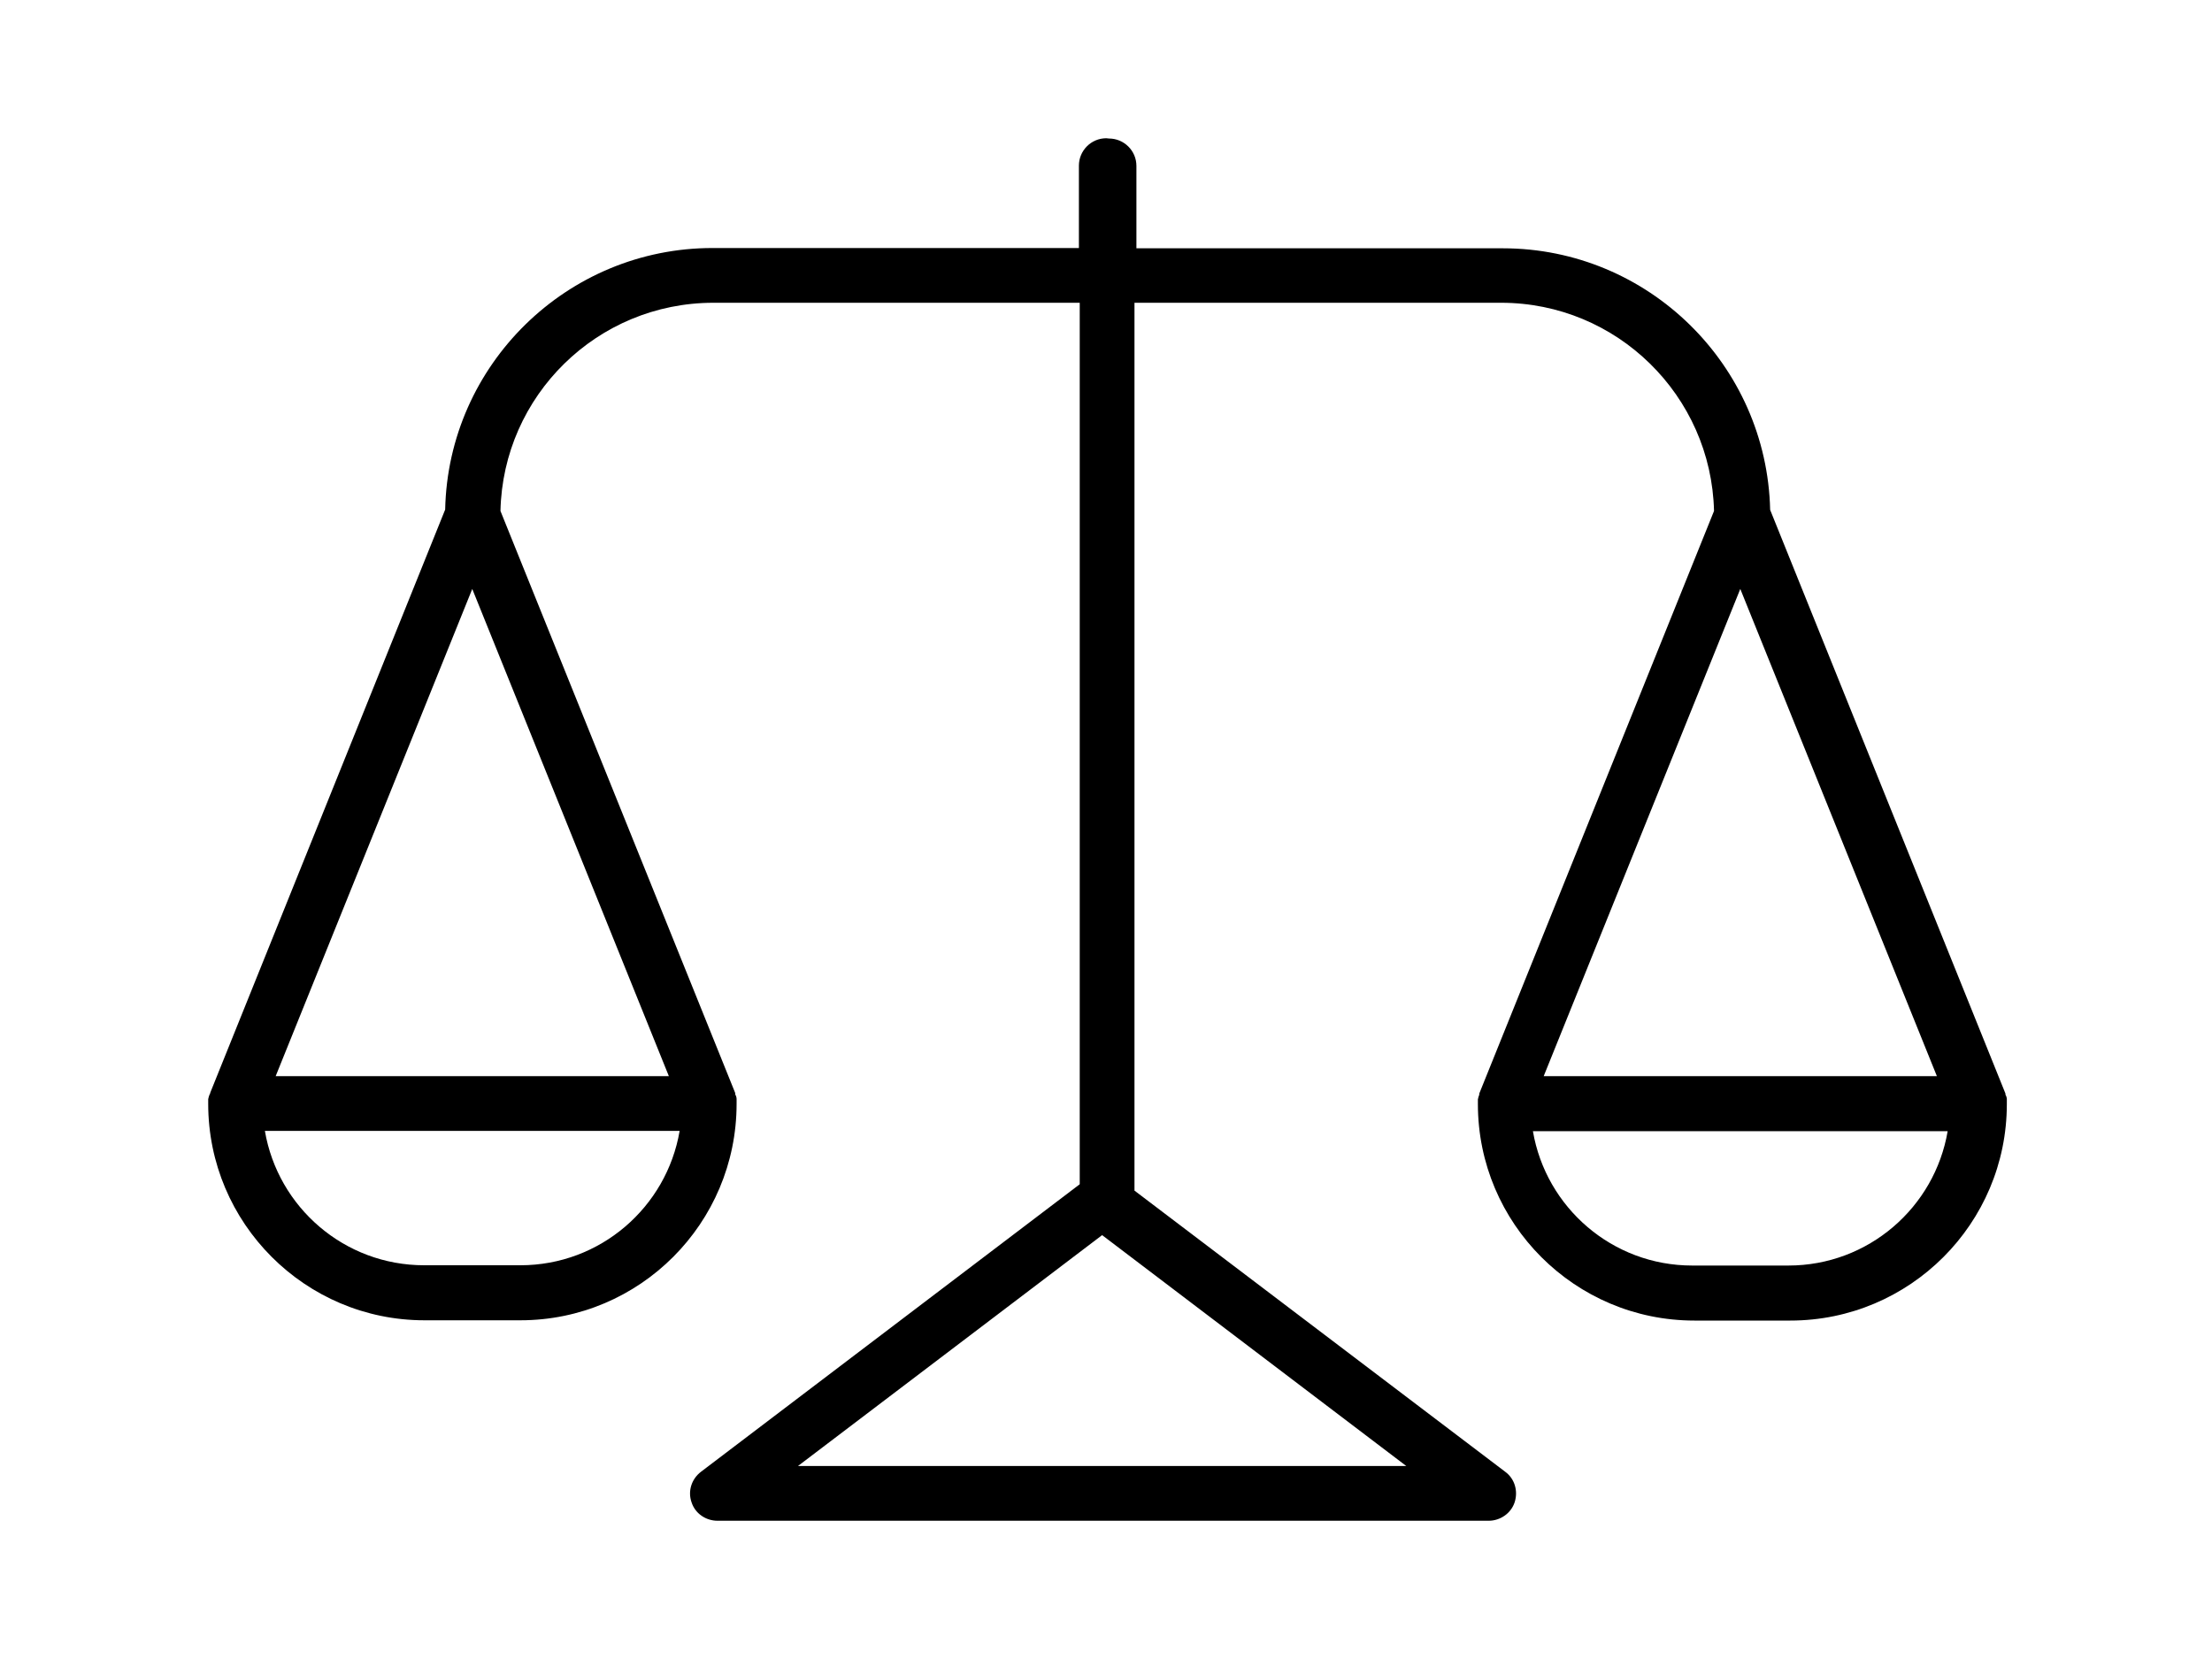 <?xml version="1.0" encoding="UTF-8"?>
<svg id="Layer_1" xmlns="http://www.w3.org/2000/svg" viewBox="0 0 80 60">
  <path d="M40.01,5c-.55,0-.99.45-.99.99v2.98h-13.25c-5.26,0-9.56,4.22-9.67,9.46l-8.5,21.1v.02s0,.02-.02.03c-.02.05-.04.12-.05.17,0,.02,0,.05,0,.08,0,.03,0,.05,0,.09,0,4.32,3.51,7.83,7.82,7.83h3.47c4.32,0,7.82-3.51,7.82-7.83,0-.03,0-.05,0-.09,0-.02,0-.05,0-.08,0-.06-.02-.12-.05-.17,0,0,0-.02,0-.03v-.02l-8.49-21.05c.09-4.17,3.5-7.53,7.7-7.53h13.25v31.88l-13.7,10.4c-.34.26-.48.7-.34,1.1.13.41.52.67.94.67h27.89c.42,0,.81-.27.94-.67.13-.41,0-.85-.34-1.1l-13.41-10.17V10.95h13.26c4.19,0,7.6,3.36,7.7,7.53l-8.49,21.07s0,.02,0,.04c-.02.05-.04.11-.05.17,0,.02,0,.05,0,.08,0,.03,0,.05,0,.09,0,4.32,3.51,7.83,7.83,7.83h3.47c4.32,0,7.83-3.51,7.83-7.83,0-.03,0-.05,0-.09,0-.02,0-.05,0-.08,0-.06-.02-.12-.05-.17,0-.02,0-.02,0-.04l-8.51-21.11c-.12-5.24-4.41-9.46-9.67-9.46h-13.25v-2.98c0-.55-.45-.99-.99-.99h0ZM18.81,45.76h-3.47c-2.89,0-5.29-2.1-5.76-4.86h15c-.47,2.76-2.87,4.86-5.76,4.86h0ZM9.97,38.92l7.11-17.62,7.11,17.62h-14.21ZM28.86,53.02l11-8.35,11,8.35h-22ZM64.67,45.77h-3.47c-2.89,0-5.29-2.1-5.76-4.86h15c-.47,2.76-2.87,4.86-5.76,4.86h0ZM55.83,38.92l7.11-17.62,7.11,17.62h-14.21Z"/>
</svg>
